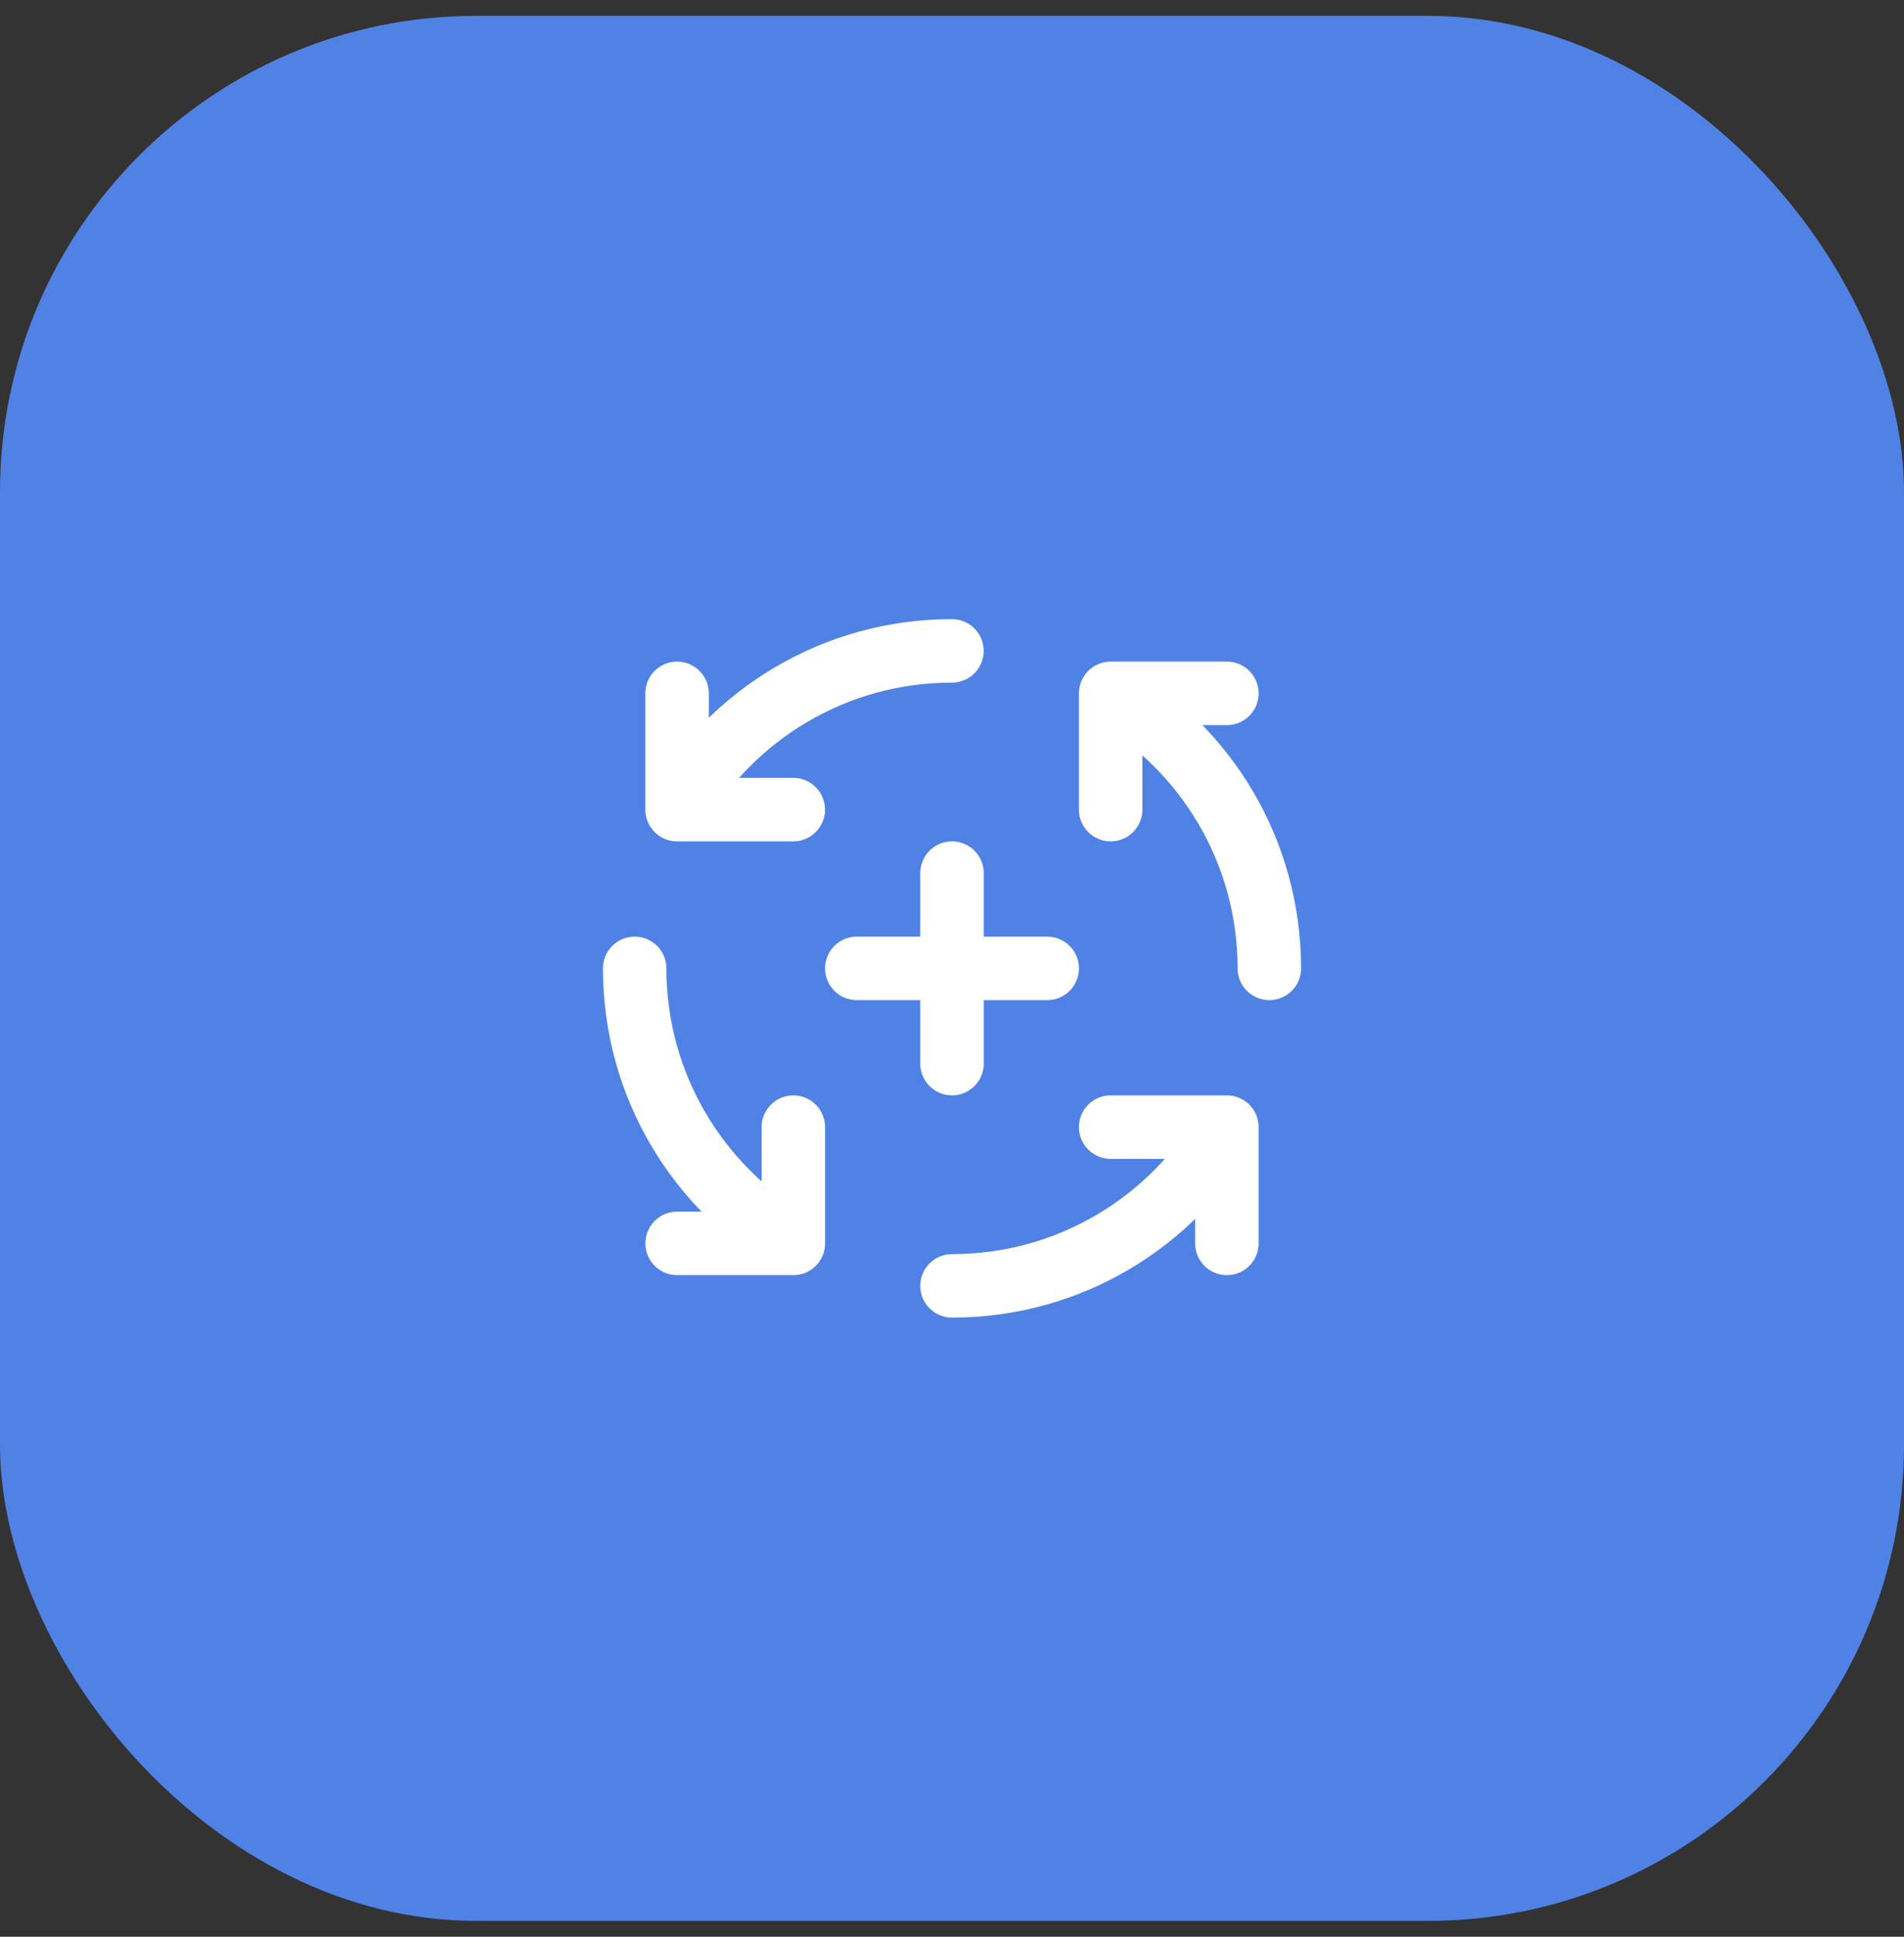 <svg width="60" height="61" viewBox="0 0 60 61" fill="none" xmlns="http://www.w3.org/2000/svg">
<rect x="0" y="0" width="60" height="61" fill="#333333" stroke="none"/>
<rect y="0.5" width="60" height="60" rx="15" fill="#5082E6"/>
<path d="M21.336 25.5C23.065 22.511 26.297 20.5 29.998 20.5M21.336 25.5H24.998M21.336 25.5V21.838" stroke="white" stroke-width="2" stroke-linecap="round" stroke-linejoin="round"/>
<path d="M25 39.162C22.011 37.433 20 34.201 20 30.5M25 39.162V35.5M25 39.162H21.338" stroke="white" stroke-width="2" stroke-linecap="round" stroke-linejoin="round"/>
<path d="M38.662 35.5C36.933 38.489 33.701 40.5 30 40.5M38.662 35.5H35M38.662 35.5V39.162" stroke="white" stroke-width="2" stroke-linecap="round" stroke-linejoin="round"/>
<path d="M35 21.838C37.989 23.567 40 26.799 40 30.5M35 21.838V25.5M35 21.838H38.662" stroke="white" stroke-width="2" stroke-linecap="round" stroke-linejoin="round"/>
<path d="M27 30.5H33" stroke="white" stroke-width="2" stroke-linecap="round" stroke-linejoin="round"/>
<path d="M30 33.5V27.5" stroke="white" stroke-width="2" stroke-linecap="round" stroke-linejoin="round"/>
</svg>
